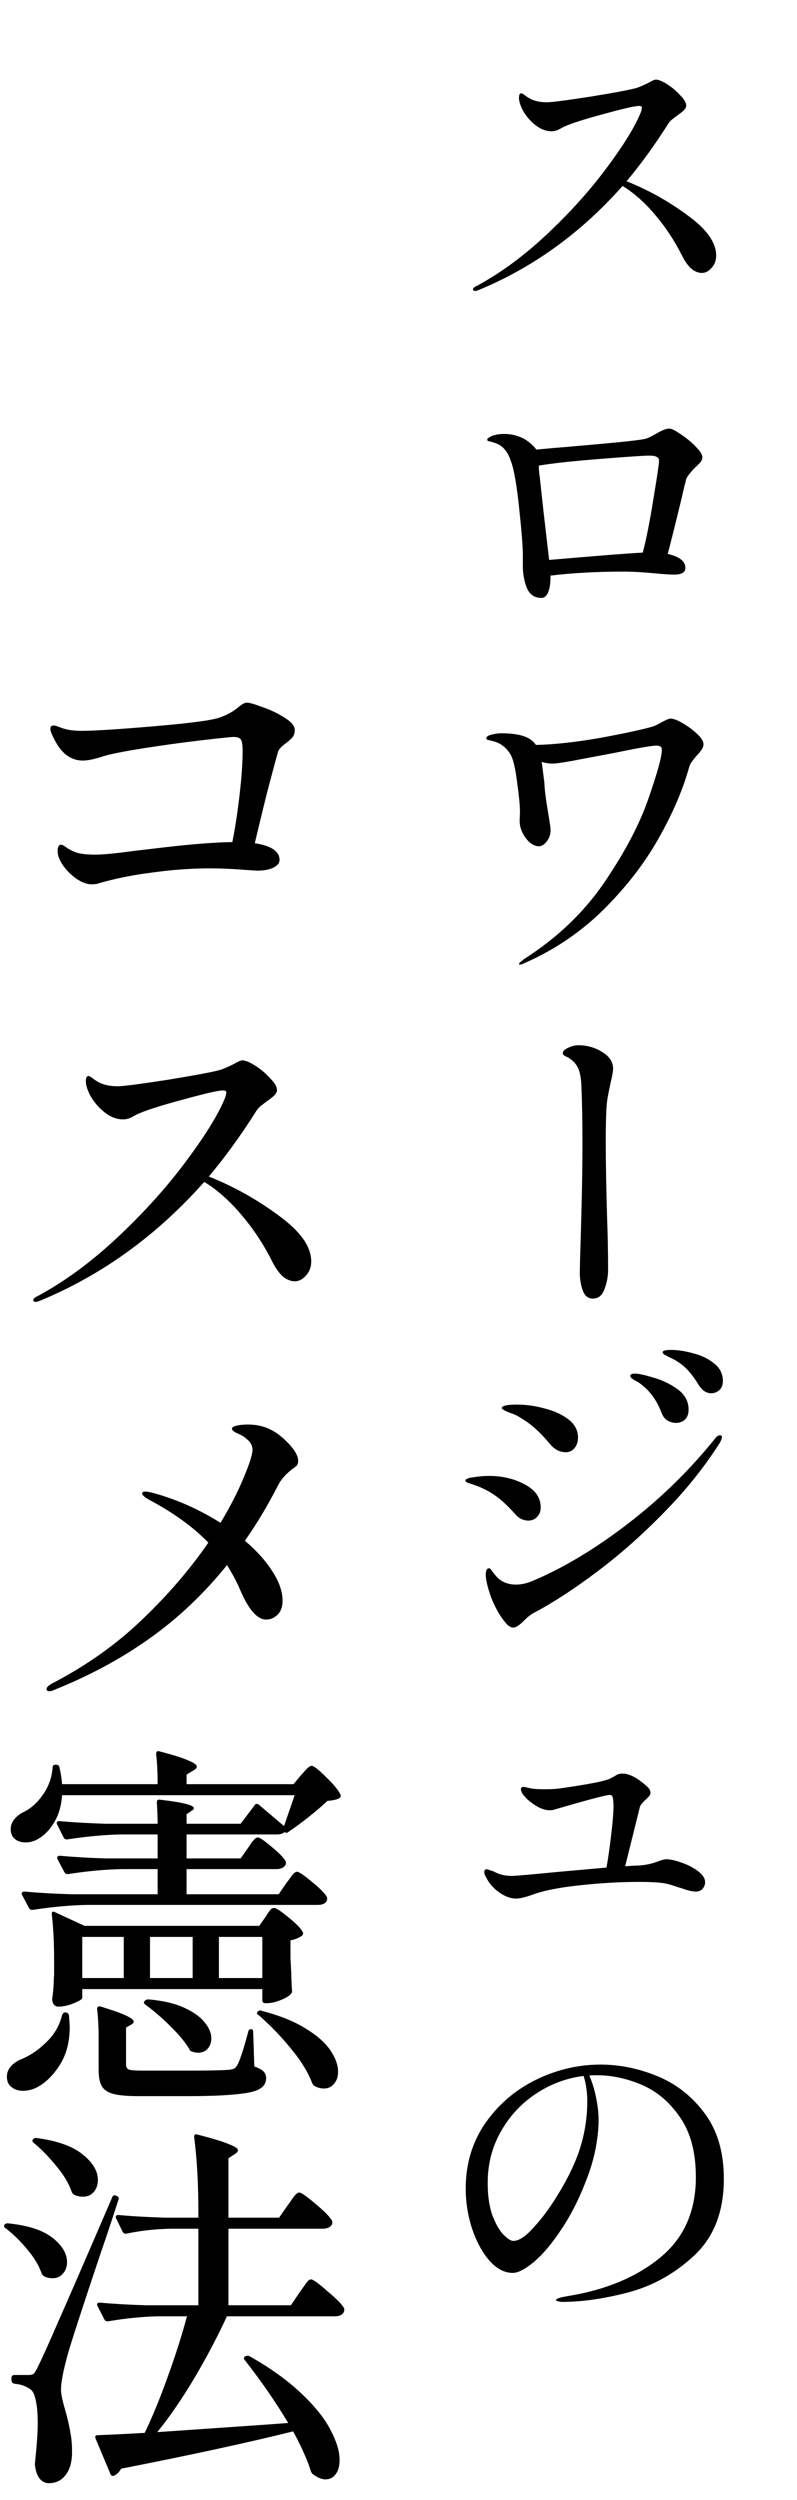 <?xml version="1.0" encoding="utf-8"?>
<svg xmlns="http://www.w3.org/2000/svg" fill="none" height="210" viewBox="0 0 67 210" width="67">
<path d="M52.673 15.228C54.502 15.956 56.21 16.908 57.797 18.084C59.402 19.241 60.205 20.371 60.205 21.472C60.205 21.883 60.074 22.228 59.813 22.508C59.57 22.788 59.3 22.928 59.001 22.928C58.702 22.928 58.404 22.807 58.105 22.564C57.825 22.303 57.573 21.948 57.349 21.5C56.714 20.231 55.958 19.083 55.081 18.056C54.222 17.029 53.307 16.217 52.337 15.62C48.828 19.577 44.777 22.499 40.185 24.384C40.092 24.421 40.008 24.44 39.933 24.44C39.821 24.44 39.765 24.393 39.765 24.3C39.765 24.207 39.867 24.113 40.073 24.02C42.089 22.937 44.077 21.472 46.037 19.624C47.997 17.776 49.677 15.9 51.077 13.996C52.495 12.092 53.438 10.543 53.905 9.348C53.942 9.161 53.961 9.059 53.961 9.04C53.961 8.947 53.877 8.9 53.709 8.9C53.373 8.9 52.393 9.124 50.769 9.572C49.163 10.001 48.053 10.356 47.437 10.636C47.325 10.692 47.166 10.776 46.961 10.888C46.755 10.981 46.559 11.028 46.373 11.028C45.906 11.028 45.458 10.86 45.029 10.524C44.599 10.188 44.254 9.796 43.993 9.348C43.75 8.9 43.629 8.527 43.629 8.228C43.629 7.967 43.694 7.836 43.825 7.836C43.881 7.836 43.993 7.901 44.161 8.032C44.329 8.163 44.516 8.275 44.721 8.368C45.075 8.517 45.495 8.592 45.981 8.592C46.373 8.592 47.596 8.433 49.649 8.116C51.702 7.78 52.99 7.537 53.513 7.388C53.7 7.332 54.026 7.192 54.493 6.968C54.81 6.781 55.025 6.688 55.137 6.688C55.361 6.688 55.678 6.819 56.089 7.08C56.499 7.341 56.864 7.649 57.181 8.004C57.517 8.34 57.685 8.629 57.685 8.872C57.685 9.003 57.62 9.133 57.489 9.264C57.377 9.376 57.2 9.516 56.957 9.684C56.807 9.796 56.649 9.917 56.481 10.048C56.331 10.179 56.219 10.309 56.145 10.44C55.062 12.157 53.905 13.753 52.673 15.228ZM56.272 36.004C56.459 36.004 56.776 36.163 57.224 36.48C57.691 36.779 58.111 37.124 58.484 37.516C58.857 37.889 59.044 38.188 59.044 38.412C59.044 38.543 58.997 38.673 58.904 38.804C58.811 38.916 58.652 39.075 58.428 39.28C58.279 39.429 58.129 39.597 57.98 39.784C57.831 39.952 57.728 40.12 57.672 40.288C57.653 40.4 57.607 40.587 57.532 40.848C57.476 41.091 57.392 41.455 57.28 41.94C56.72 44.236 56.337 45.767 56.132 46.532C57.121 46.756 57.616 47.148 57.616 47.708C57.616 48.081 57.299 48.268 56.664 48.268C56.365 48.268 55.908 48.24 55.292 48.184C54.135 48.072 53.183 48.016 52.436 48.016C50.177 48.016 48.124 48.128 46.276 48.352V48.492C46.276 49.015 46.211 49.435 46.08 49.752C45.949 50.069 45.763 50.228 45.52 50.228C44.941 50.228 44.531 49.948 44.288 49.388C44.064 48.828 43.952 48.203 43.952 47.512V46.588C43.952 45.916 43.849 44.619 43.644 42.696C43.439 40.755 43.215 39.457 42.972 38.804C42.823 38.337 42.636 37.983 42.412 37.74C42.207 37.479 41.908 37.292 41.516 37.18C41.423 37.143 41.329 37.115 41.236 37.096C41.143 37.077 41.068 37.059 41.012 37.04C40.975 37.003 40.956 36.965 40.956 36.928C40.956 36.853 41.087 36.751 41.348 36.62C41.385 36.601 41.479 36.573 41.628 36.536C41.852 36.48 42.113 36.452 42.412 36.452C42.86 36.452 43.289 36.536 43.7 36.704C44.129 36.853 44.559 37.161 44.988 37.628L45.072 37.768L46.584 37.628C46.901 37.609 48.199 37.497 50.476 37.292C52.753 37.087 54.032 36.937 54.312 36.844C54.461 36.807 54.732 36.676 55.124 36.452C55.311 36.34 55.507 36.237 55.712 36.144C55.917 36.051 56.104 36.004 56.272 36.004ZM46.164 47.036C50.271 46.681 52.893 46.476 54.032 46.42C54.331 45.3 54.629 43.797 54.928 41.912C55.245 40.008 55.404 38.944 55.404 38.72C55.404 38.552 55.339 38.44 55.208 38.384C55.096 38.309 54.881 38.272 54.564 38.272C54.153 38.272 52.772 38.365 50.42 38.552C48.087 38.739 46.379 38.925 45.296 39.112C45.296 39.411 45.324 39.747 45.38 40.12L45.688 42.948C45.949 45.188 46.108 46.551 46.164 47.036ZM56.367 60.364C56.61 60.364 56.955 60.495 57.403 60.756C57.851 61.017 58.252 61.316 58.607 61.652C58.962 61.988 59.139 62.277 59.139 62.52C59.139 62.725 59.018 62.968 58.775 63.248C58.532 63.509 58.374 63.696 58.299 63.808C58.28 63.827 58.215 63.911 58.103 64.06C58.01 64.209 57.926 64.433 57.851 64.732C57.31 66.58 56.451 68.531 55.275 70.584C54.099 72.637 52.568 74.597 50.683 76.464C48.798 78.312 46.632 79.777 44.187 80.86C43.963 80.972 43.804 81.028 43.711 81.028C43.655 81.028 43.627 81.009 43.627 80.972C43.627 80.916 43.776 80.776 44.075 80.552C46.875 78.76 49.134 76.595 50.851 74.056C52.568 71.517 53.791 69.184 54.519 67.056C55.266 64.909 55.639 63.556 55.639 62.996C55.639 62.865 55.602 62.772 55.527 62.716C55.452 62.66 55.331 62.632 55.163 62.632C54.696 62.651 53.52 62.856 51.635 63.248L48.807 63.78L48.079 63.92C47.258 64.069 46.707 64.144 46.427 64.144C46.166 64.144 45.867 64.097 45.531 64.004C45.55 64.079 45.624 64.639 45.755 65.684C45.792 66.263 45.83 66.664 45.867 66.888C45.886 67.075 45.97 67.616 46.119 68.512C46.231 69.184 46.287 69.585 46.287 69.716C46.287 70.089 46.175 70.416 45.951 70.696C45.746 70.957 45.531 71.088 45.307 71.088C44.915 71.088 44.542 70.855 44.187 70.388C43.851 69.921 43.683 69.445 43.683 68.96L43.711 68.204C43.711 67.663 43.627 66.804 43.459 65.628C43.31 64.433 43.114 63.659 42.871 63.304C42.498 62.725 41.994 62.371 41.359 62.24C41.322 62.221 41.247 62.203 41.135 62.184C41.042 62.165 40.976 62.147 40.939 62.128C40.902 62.091 40.883 62.053 40.883 62.016C40.883 61.885 41.032 61.783 41.331 61.708C41.63 61.633 41.891 61.596 42.115 61.596C42.88 61.596 43.496 61.671 43.963 61.82C44.448 61.969 44.812 62.221 45.055 62.576C46.623 62.539 48.415 62.343 50.431 61.988C52.466 61.615 53.94 61.297 54.855 61.036C55.004 60.999 55.275 60.868 55.667 60.644C55.742 60.607 55.854 60.551 56.003 60.476C56.171 60.401 56.292 60.364 56.367 60.364ZM49.832 109.084C49.44 109.084 49.16 108.86 48.992 108.412C48.824 107.945 48.74 107.432 48.74 106.872L48.768 105.584C48.787 105.155 48.824 103.876 48.88 101.748C48.936 99.62 48.964 97.707 48.964 96.008C48.964 94.235 48.936 92.676 48.88 91.332C48.861 90.66 48.777 90.147 48.628 89.792C48.479 89.437 48.236 89.148 47.9 88.924C47.825 88.868 47.704 88.803 47.536 88.728C47.387 88.653 47.312 88.569 47.312 88.476C47.312 88.308 47.452 88.159 47.732 88.028C48.031 87.879 48.329 87.804 48.628 87.804C49.356 87.804 50.019 87.991 50.616 88.364C51.232 88.737 51.54 89.204 51.54 89.764C51.54 89.988 51.475 90.361 51.344 90.884C51.195 91.593 51.101 92.069 51.064 92.312C50.971 92.816 50.924 94.02 50.924 95.924C50.924 97.623 50.961 99.741 51.036 102.28C51.092 103.848 51.12 105.295 51.12 106.62C51.12 107.217 51.017 107.777 50.812 108.3C50.625 108.823 50.299 109.084 49.832 109.084ZM59.79 117.036C59.361 117.036 58.997 116.784 58.698 116.28C58.362 115.739 58.045 115.319 57.746 115.02C57.448 114.703 57.056 114.413 56.57 114.152C56.458 114.096 56.337 114.04 56.206 113.984C56.076 113.909 55.954 113.844 55.842 113.788C55.749 113.713 55.702 113.648 55.702 113.592C55.702 113.461 55.945 113.396 56.43 113.396C56.972 113.396 57.578 113.489 58.25 113.676C58.941 113.844 59.529 114.124 60.014 114.516C60.518 114.908 60.77 115.403 60.77 116C60.77 116.336 60.668 116.597 60.462 116.784C60.257 116.952 60.033 117.036 59.79 117.036ZM56.822 119.528C56.58 119.528 56.346 119.463 56.122 119.332C55.898 119.201 55.73 118.987 55.618 118.688C55.394 118.109 55.133 117.624 54.834 117.232C54.536 116.821 54.144 116.448 53.658 116.112C53.584 116.075 53.481 116.019 53.35 115.944C53.22 115.869 53.126 115.804 53.07 115.748C53.014 115.692 52.986 115.636 52.986 115.58C52.986 115.449 53.117 115.384 53.378 115.384C53.677 115.384 54.19 115.496 54.918 115.72C55.665 115.925 56.346 116.252 56.962 116.7C57.578 117.148 57.886 117.717 57.886 118.408C57.886 118.781 57.784 119.061 57.578 119.248C57.373 119.435 57.121 119.528 56.822 119.528ZM47.554 121.992C47.33 121.992 47.097 121.936 46.854 121.824C46.63 121.693 46.462 121.563 46.35 121.432C45.846 120.835 45.417 120.377 45.062 120.06C44.708 119.724 44.278 119.407 43.774 119.108C43.494 118.921 43.224 118.791 42.962 118.716C42.72 118.623 42.561 118.557 42.486 118.52C42.281 118.408 42.178 118.333 42.178 118.296C42.178 118.091 42.598 117.988 43.438 117.988C44.241 117.988 45.034 118.1 45.818 118.324C46.621 118.529 47.284 118.837 47.806 119.248C48.329 119.659 48.59 120.163 48.59 120.76C48.59 121.096 48.497 121.385 48.31 121.628C48.124 121.871 47.872 121.992 47.554 121.992ZM43.158 136.72C42.934 136.72 42.72 136.589 42.514 136.328C42.066 135.805 41.674 135.133 41.338 134.312C41.021 133.472 40.853 132.8 40.834 132.296C40.834 131.923 40.928 131.736 41.114 131.736C41.189 131.736 41.282 131.829 41.394 132.016C41.525 132.184 41.656 132.343 41.786 132.492C42.197 132.903 42.729 133.108 43.382 133.108C43.849 133.108 44.334 132.996 44.838 132.772C47.396 131.689 50.037 130.103 52.762 128.012C55.488 125.921 57.914 123.56 60.042 120.928C60.21 120.685 60.369 120.564 60.518 120.564C60.63 120.564 60.686 120.611 60.686 120.704C60.686 120.835 60.621 121.012 60.49 121.236C59.165 123.308 57.578 125.277 55.73 127.144C53.901 129.011 52.034 130.653 50.13 132.072C48.245 133.491 46.509 134.62 44.922 135.46C44.68 135.572 44.381 135.805 44.026 136.16C43.653 136.533 43.364 136.72 43.158 136.72ZM44.418 127.732C44.213 127.732 44.008 127.685 43.802 127.592C43.597 127.48 43.438 127.349 43.326 127.2C42.878 126.715 42.505 126.341 42.206 126.08C41.908 125.819 41.544 125.557 41.114 125.296C40.666 125.053 40.274 124.876 39.938 124.764C39.621 124.652 39.425 124.587 39.35 124.568C39.201 124.512 39.126 124.447 39.126 124.372C39.126 124.241 39.35 124.148 39.798 124.092C40.265 124.017 40.694 123.98 41.086 123.98C42.244 123.98 43.261 124.223 44.138 124.708C45.016 125.175 45.454 125.819 45.454 126.64C45.454 126.957 45.352 127.219 45.146 127.424C44.96 127.629 44.717 127.732 44.418 127.732ZM55.999 156.18C56.335 156.18 56.764 156.273 57.287 156.46C57.828 156.647 58.295 156.889 58.687 157.188C59.079 157.487 59.275 157.795 59.275 158.112C59.275 158.317 59.2 158.504 59.051 158.672C58.92 158.821 58.734 158.896 58.491 158.896C58.286 158.896 58.024 158.849 57.707 158.756C57.39 158.644 57.184 158.579 57.091 158.56C56.718 158.429 56.391 158.327 56.111 158.252C55.663 158.14 54.86 158.084 53.703 158.084C52.172 158.084 50.53 158.177 48.775 158.364C47.02 158.551 45.695 158.812 44.799 159.148C44.164 159.372 43.688 159.484 43.371 159.484C42.923 159.484 42.447 159.307 41.943 158.952C41.458 158.597 41.103 158.187 40.879 157.72C40.767 157.552 40.711 157.393 40.711 157.244C40.711 157.095 40.786 157.02 40.935 157.02C40.991 157.02 41.075 157.048 41.187 157.104C41.318 157.141 41.411 157.169 41.467 157.188L41.691 157.3C42.064 157.487 42.512 157.58 43.035 157.58C43.315 157.58 44.603 157.468 46.899 157.244L50.987 156.88C51.118 156.152 51.248 155.237 51.379 154.136C51.51 153.035 51.575 152.223 51.575 151.7C51.575 151.42 51.556 151.196 51.519 151.028C51.482 150.86 51.398 150.776 51.267 150.776C50.968 150.776 49.382 151.196 46.507 152.036C46.432 152.055 46.33 152.064 46.199 152.064C45.9 152.064 45.574 151.971 45.219 151.784C44.864 151.579 44.556 151.355 44.295 151.112C44.164 150.981 44.043 150.841 43.931 150.692C43.838 150.524 43.791 150.393 43.791 150.3C43.791 150.169 43.866 150.104 44.015 150.104C44.09 150.104 44.192 150.123 44.323 150.16C44.472 150.197 44.603 150.225 44.715 150.244C44.958 150.281 45.294 150.3 45.723 150.3C46.283 150.3 46.694 150.281 46.955 150.244C47.534 150.169 48.318 150.048 49.307 149.88C50.296 149.712 50.959 149.553 51.295 149.404C51.426 149.329 51.547 149.264 51.659 149.208C51.771 149.133 51.874 149.077 51.967 149.04C52.079 149.003 52.2 148.984 52.331 148.984C52.76 148.984 53.246 149.18 53.787 149.572C54.086 149.796 54.31 149.983 54.459 150.132C54.608 150.281 54.683 150.44 54.683 150.608C54.683 150.72 54.618 150.841 54.487 150.972C54.375 151.084 54.31 151.149 54.291 151.168C53.992 151.429 53.824 151.644 53.787 151.812L52.555 156.768C53.078 156.731 53.414 156.712 53.563 156.712C54.179 156.693 54.776 156.572 55.355 156.348C55.654 156.236 55.868 156.18 55.999 156.18ZM50.49 173.428C52.095 173.428 53.691 173.755 55.278 174.408C56.864 175.061 58.19 176.107 59.254 177.544C60.318 178.981 60.85 180.811 60.85 183.032C60.85 185.739 60.038 187.867 58.414 189.416C56.79 190.947 54.942 191.992 52.87 192.552C50.816 193.093 48.95 193.364 47.27 193.364C47.139 193.364 47.018 193.345 46.906 193.308C46.794 193.289 46.738 193.261 46.738 193.224C46.738 193.149 46.859 193.075 47.102 193C47.344 192.944 47.587 192.897 47.83 192.86C50.966 192.337 53.523 191.264 55.502 189.64C57.499 187.997 58.498 185.748 58.498 182.892C58.498 180.82 58.059 179.149 57.182 177.88C56.304 176.592 55.231 175.677 53.962 175.136C52.692 174.595 51.432 174.324 50.182 174.324C49.883 174.324 49.668 174.333 49.538 174.352C49.762 174.837 49.948 175.435 50.098 176.144C50.247 176.853 50.322 177.507 50.322 178.104C50.322 178.813 50.238 179.607 50.07 180.484C49.902 181.343 49.65 182.201 49.314 183.06C48.716 184.647 48.016 186.037 47.214 187.232C46.43 188.427 45.664 189.341 44.918 189.976C44.171 190.611 43.564 190.928 43.098 190.928C42.407 190.928 41.754 190.583 41.138 189.892C40.54 189.201 40.055 188.305 39.682 187.204C39.327 186.103 39.15 184.983 39.15 183.844C39.15 181.791 39.691 179.971 40.774 178.384C41.875 176.797 43.294 175.575 45.03 174.716C46.784 173.857 48.604 173.428 50.49 173.428ZM49.37 176.508C49.37 175.761 49.267 175.052 49.062 174.38C47.606 174.567 46.262 175.071 45.03 175.892C43.798 176.713 42.818 177.777 42.09 179.084C41.362 180.372 40.998 181.8 40.998 183.368C40.998 184.432 41.128 185.337 41.39 186.084C41.67 186.812 41.978 187.353 42.314 187.708C42.668 188.063 42.948 188.24 43.154 188.24C43.602 188.24 44.134 187.904 44.75 187.232C45.384 186.56 45.991 185.776 46.57 184.88C47.578 183.312 48.296 181.875 48.726 180.568C49.155 179.243 49.37 177.889 49.37 176.508Z" fill="black"/>
<path d="M20.78 59.024C20.972 59.024 21.41 59.152 22.092 59.408C22.775 59.643 23.393 59.941 23.948 60.304C24.503 60.645 24.78 60.987 24.78 61.328C24.78 61.563 24.716 61.765 24.588 61.936C24.46 62.085 24.268 62.256 24.012 62.448C23.671 62.683 23.457 62.917 23.372 63.152C23.116 64.069 22.807 65.221 22.444 66.608C22.103 67.973 21.762 69.381 21.42 70.832C22.807 71.045 23.5 71.515 23.5 72.24C23.5 72.496 23.329 72.709 22.988 72.88C22.647 73.051 22.188 73.136 21.612 73.136L20.588 73.072C19.521 72.987 18.551 72.944 17.676 72.944C16.098 72.944 14.466 73.061 12.78 73.296C11.095 73.509 9.537 73.829 8.108 74.256L7.724 74.288C7.319 74.288 6.881 74.128 6.412 73.808C5.964 73.488 5.591 73.115 5.292 72.688C4.993 72.24 4.844 71.845 4.844 71.504C4.844 71.141 4.94 70.96 5.132 70.96C5.196 70.96 5.281 70.992 5.388 71.056C5.772 71.333 6.135 71.525 6.476 71.632C6.839 71.739 7.361 71.792 8.044 71.792C8.663 71.792 9.751 71.685 11.308 71.472L13.772 71.184C16.14 70.907 18.06 70.757 19.532 70.736C19.767 69.563 19.97 68.24 20.14 66.768C20.311 65.296 20.396 64.059 20.396 63.056C20.396 62.608 20.354 62.309 20.268 62.16C20.183 61.989 19.98 61.904 19.66 61.904C19.447 61.904 18.519 62 16.876 62.192C15.255 62.384 13.633 62.608 12.012 62.864C10.391 63.12 9.271 63.344 8.652 63.536C7.948 63.771 7.393 63.888 6.988 63.888C6.412 63.888 5.911 63.707 5.484 63.344C5.057 62.981 4.684 62.427 4.364 61.68C4.279 61.509 4.236 61.349 4.236 61.2C4.236 61.029 4.332 60.944 4.524 60.944C4.631 60.944 4.748 60.976 4.876 61.04L5.164 61.136C5.591 61.307 6.156 61.392 6.86 61.392C7.905 61.392 9.932 61.264 12.94 61.008C15.97 60.752 17.815 60.507 18.476 60.272C19.137 60.037 19.681 59.728 20.108 59.344C20.215 59.259 20.322 59.184 20.428 59.12C20.556 59.056 20.674 59.024 20.78 59.024ZM17.555 98.832C19.645 99.664 21.597 100.752 23.411 102.096C25.245 103.419 26.163 104.709 26.163 105.968C26.163 106.437 26.013 106.832 25.715 107.152C25.437 107.472 25.128 107.632 24.787 107.632C24.445 107.632 24.104 107.493 23.763 107.216C23.443 106.917 23.155 106.512 22.899 106C22.173 104.549 21.309 103.237 20.307 102.064C19.325 100.891 18.28 99.963 17.171 99.28C13.16 103.803 8.531 107.141 3.283 109.296C3.176 109.339 3.08 109.36 2.995 109.36C2.867 109.36 2.803 109.307 2.803 109.2C2.803 109.093 2.92 108.987 3.155 108.88C5.459 107.643 7.731 105.968 9.971 103.856C12.211 101.744 14.131 99.6 15.731 97.424C17.352 95.248 18.429 93.477 18.963 92.112C19.005 91.899 19.027 91.781 19.027 91.76C19.027 91.653 18.931 91.6 18.739 91.6C18.355 91.6 17.235 91.856 15.379 92.368C13.544 92.859 12.275 93.264 11.571 93.584C11.443 93.648 11.261 93.744 11.027 93.872C10.792 93.979 10.568 94.032 10.355 94.032C9.821 94.032 9.309 93.84 8.819 93.456C8.328 93.072 7.933 92.624 7.635 92.112C7.357 91.6 7.219 91.173 7.219 90.832C7.219 90.533 7.293 90.384 7.443 90.384C7.507 90.384 7.635 90.459 7.827 90.608C8.019 90.757 8.232 90.885 8.467 90.992C8.872 91.163 9.352 91.248 9.907 91.248C10.355 91.248 11.752 91.067 14.099 90.704C16.445 90.32 17.917 90.043 18.515 89.872C18.728 89.808 19.101 89.648 19.635 89.392C19.997 89.179 20.243 89.072 20.371 89.072C20.627 89.072 20.989 89.221 21.459 89.52C21.928 89.819 22.344 90.171 22.707 90.576C23.091 90.96 23.283 91.291 23.283 91.568C23.283 91.717 23.208 91.867 23.059 92.016C22.931 92.144 22.728 92.304 22.451 92.496C22.28 92.624 22.099 92.763 21.907 92.912C21.736 93.061 21.608 93.211 21.523 93.36C20.285 95.323 18.963 97.147 17.555 98.832ZM22.058 119.824C22.762 120.016 23.434 120.432 24.074 121.072C24.736 121.712 25.066 122.267 25.066 122.736C25.066 122.885 25.024 123.013 24.938 123.12C24.853 123.205 24.714 123.312 24.522 123.44C24.01 123.845 23.637 124.272 23.402 124.72C22.506 126.469 21.568 128.037 20.586 129.424C21.568 130.256 22.336 131.109 22.89 131.984C23.466 132.859 23.754 133.691 23.754 134.48C23.754 134.992 23.605 135.387 23.306 135.664C23.029 135.92 22.72 136.048 22.378 136.048C21.632 136.048 20.906 135.227 20.202 133.584C19.925 132.923 19.552 132.219 19.082 131.472C17.141 133.883 14.965 135.941 12.554 137.648C10.144 139.355 7.466 140.795 4.522 141.968C4.416 142.032 4.288 142.064 4.138 142.064C3.989 142.064 3.914 142 3.914 141.872C3.914 141.744 4.064 141.595 4.362 141.424C7.242 139.931 9.76 138.149 11.914 136.08C14.09 134.011 15.957 131.845 17.514 129.584C16.298 128.325 14.709 127.163 12.746 126.096C12.213 125.819 11.946 125.605 11.946 125.456C11.946 125.349 12.032 125.296 12.202 125.296C12.394 125.296 12.672 125.349 13.034 125.456C14.933 125.989 16.768 126.811 18.538 127.92C19.37 126.533 20.021 125.264 20.49 124.112C20.981 122.939 21.226 122.171 21.226 121.808C21.226 121.467 21.098 121.189 20.842 120.976C20.608 120.741 20.33 120.56 20.01 120.432C19.669 120.283 19.498 120.144 19.498 120.016C19.498 119.909 19.626 119.824 19.882 119.76C20.16 119.696 20.469 119.664 20.81 119.664C21.28 119.664 21.696 119.717 22.058 119.824ZM21.412 151.632C21.497 151.504 21.615 151.493 21.764 151.6L23.876 153.392L24.772 150.8H5.22C5.156 151.675 4.943 152.421 4.58 153.04C4.217 153.659 3.791 154.117 3.3 154.416C2.937 154.651 2.553 154.768 2.148 154.768C1.785 154.768 1.487 154.672 1.252 154.48C1.017 154.288 0.9 154.011 0.9 153.648C0.9 153.115 1.22 152.656 1.86 152.272C2.5 151.995 3.065 151.515 3.556 150.832C4.068 150.128 4.356 149.349 4.42 148.496C4.42 148.325 4.505 148.24 4.676 148.24H4.708C4.879 148.24 4.975 148.315 4.996 148.464C5.103 148.891 5.177 149.36 5.22 149.872H13.252C13.252 148.869 13.209 148.027 13.124 147.344C13.124 147.131 13.22 147.056 13.412 147.12C14.564 147.419 15.375 147.675 15.844 147.888C16.313 148.08 16.548 148.251 16.548 148.4C16.548 148.507 16.452 148.613 16.26 148.72L15.684 149.072V149.872H24.676L25.316 149.104C25.38 149.04 25.476 148.933 25.604 148.784C25.732 148.635 25.839 148.528 25.924 148.464C26.031 148.379 26.127 148.336 26.212 148.336C26.383 148.336 26.788 148.656 27.428 149.296C28.068 149.915 28.463 150.395 28.612 150.736C28.676 150.864 28.644 150.971 28.516 151.056C28.345 151.163 28.015 151.237 27.524 151.28C27.097 151.685 26.575 152.133 25.956 152.624C25.337 153.115 24.772 153.531 24.26 153.872C24.175 153.957 24.089 153.979 24.004 153.936L23.908 153.904C23.759 154.032 23.556 154.096 23.3 154.096H15.684V156.112H20.228L20.836 155.248C20.9 155.163 20.985 155.035 21.092 154.864C21.22 154.693 21.327 154.565 21.412 154.48C21.497 154.395 21.583 154.352 21.668 154.352C21.839 154.352 22.233 154.619 22.852 155.152C23.471 155.664 23.855 156.059 24.004 156.336C24.025 156.379 24.036 156.432 24.036 156.496C24.036 156.645 23.951 156.773 23.78 156.88C23.631 156.965 23.449 157.008 23.236 157.008H15.684V159.12H23.428L24.068 158.192C24.132 158.107 24.228 157.979 24.356 157.808C24.484 157.616 24.591 157.477 24.676 157.392C24.783 157.285 24.879 157.232 24.964 157.232C25.135 157.232 25.561 157.52 26.244 158.096C26.927 158.651 27.343 159.077 27.492 159.376C27.513 159.483 27.503 159.589 27.46 159.696C27.332 159.909 27.087 160.016 26.724 160.016H7.332C5.967 160.037 4.441 160.176 2.756 160.432H2.66C2.575 160.432 2.5 160.379 2.436 160.272L1.86 159.184C1.839 159.163 1.828 159.12 1.828 159.056C1.828 158.949 1.913 158.896 2.084 158.896C3.236 159.003 4.527 159.077 5.956 159.12H13.252V157.008H10.308C8.943 157.029 7.417 157.168 5.732 157.424H5.636C5.551 157.424 5.476 157.371 5.412 157.264L4.836 156.176C4.815 156.155 4.804 156.112 4.804 156.048C4.804 155.941 4.889 155.888 5.06 155.888C6.212 155.995 7.503 156.069 8.932 156.112H13.252V154.096H10.244C8.879 154.117 7.353 154.256 5.668 154.512H5.572C5.487 154.512 5.412 154.459 5.348 154.352L4.804 153.264C4.783 153.243 4.772 153.2 4.772 153.136C4.772 153.029 4.847 152.976 4.996 152.976C6.169 153.083 7.471 153.157 8.9 153.2H13.252C13.252 152.752 13.231 152.165 13.188 151.44V151.376C13.188 151.205 13.284 151.141 13.476 151.184C15.353 151.397 16.292 151.632 16.292 151.888C16.292 151.973 16.228 152.048 16.1 152.112L15.684 152.4V153.2H20.228L21.412 151.632ZM22.308 161.04C22.372 160.955 22.447 160.837 22.532 160.688C22.639 160.539 22.724 160.432 22.788 160.368C22.873 160.304 22.959 160.272 23.044 160.272C23.215 160.272 23.62 160.539 24.26 161.072C24.9 161.584 25.295 161.989 25.444 162.288C25.508 162.395 25.487 162.501 25.38 162.608C25.103 162.8 24.783 162.928 24.42 162.992V164.496L24.484 165.712C24.484 166.053 24.505 166.544 24.548 167.184C24.569 167.269 24.548 167.365 24.484 167.472C24.313 167.664 24.015 167.845 23.588 168.016C23.161 168.187 22.777 168.272 22.436 168.272H22.308C22.137 168.272 22.052 168.187 22.052 168.016V167.088H6.916V167.824C6.916 167.931 6.681 168.08 6.212 168.272C5.764 168.464 5.327 168.56 4.9 168.56C4.729 168.56 4.601 168.496 4.516 168.368C4.431 168.24 4.388 168.091 4.388 167.92C4.452 167.472 4.495 167.024 4.516 166.576C4.516 166.32 4.527 166.107 4.548 165.936V164.592C4.548 163.184 4.484 161.925 4.356 160.816V160.752C4.356 160.667 4.377 160.613 4.42 160.592C4.463 160.571 4.527 160.581 4.612 160.624L7.108 161.776H21.796L22.308 161.04ZM10.404 166.16V162.704H6.916V166.16H10.404ZM16.196 166.16V162.704H12.612V166.16H16.196ZM22.052 166.16V162.704H18.404V166.16H22.052ZM12.228 168.4C12.079 168.293 12.057 168.187 12.164 168.08C12.249 167.995 12.356 167.952 12.484 167.952C13.7 168.059 14.703 168.293 15.492 168.656C16.281 169.019 16.857 169.435 17.22 169.904C17.583 170.352 17.764 170.789 17.764 171.216C17.764 171.579 17.657 171.877 17.444 172.112C17.252 172.325 16.985 172.432 16.644 172.432C16.495 172.432 16.324 172.4 16.132 172.336C16.004 172.293 15.929 172.219 15.908 172.112C15.545 171.515 15.012 170.875 14.308 170.192C13.625 169.509 12.932 168.912 12.228 168.4ZM8.292 171.248C8.292 170.288 8.249 169.467 8.164 168.784C8.164 168.571 8.271 168.496 8.484 168.56C9.529 168.88 10.244 169.136 10.628 169.328C11.033 169.52 11.236 169.68 11.236 169.808C11.236 169.915 11.172 170 11.044 170.064L10.596 170.32V173.392C10.596 173.627 10.671 173.776 10.82 173.84C10.969 173.904 11.353 173.936 11.972 173.936H15.78C17.465 173.936 18.607 173.915 19.204 173.872C19.417 173.851 19.567 173.819 19.652 173.776C19.759 173.733 19.855 173.637 19.94 173.488C20.153 173.125 20.463 172.187 20.868 170.672C20.889 170.523 20.975 170.448 21.124 170.448C21.231 170.448 21.284 170.533 21.284 170.704L21.38 173.584C21.743 173.712 21.999 173.851 22.148 174C22.297 174.149 22.372 174.341 22.372 174.576C22.372 174.96 22.191 175.259 21.828 175.472C21.487 175.685 20.836 175.835 19.876 175.92C18.916 176.027 17.508 176.08 15.652 176.08H11.652C10.692 176.08 9.977 176.016 9.508 175.888C9.039 175.76 8.719 175.536 8.548 175.216C8.377 174.917 8.292 174.469 8.292 173.872V171.248ZM21.732 169.264C21.647 169.221 21.604 169.179 21.604 169.136C21.604 169.072 21.625 169.019 21.668 168.976C21.775 168.869 21.881 168.848 21.988 168.912C23.481 169.296 24.708 169.787 25.668 170.384C26.649 170.981 27.353 171.6 27.78 172.24C28.207 172.88 28.42 173.477 28.42 174.032C28.42 174.459 28.303 174.8 28.068 175.056C27.855 175.312 27.577 175.44 27.236 175.44C26.98 175.44 26.724 175.376 26.468 175.248C26.383 175.205 26.308 175.12 26.244 174.992C25.903 174.075 25.305 173.104 24.452 172.08C23.599 171.035 22.692 170.096 21.732 169.264ZM5.22 169.264C5.284 169.115 5.38 169.04 5.508 169.04H5.54C5.689 169.083 5.775 169.168 5.796 169.296C5.839 169.765 5.86 170.096 5.86 170.288C5.86 171.525 5.583 172.581 5.028 173.456C4.473 174.331 3.833 174.96 3.108 175.344C2.724 175.536 2.329 175.632 1.924 175.632C1.54 175.632 1.22 175.525 0.964 175.312C0.708 175.12 0.58 174.832 0.58 174.448C0.58 173.872 0.932 173.403 1.636 173.04C2.425 172.741 3.161 172.261 3.844 171.6C4.548 170.939 5.007 170.16 5.22 169.264ZM25.188 192.56C25.252 192.475 25.359 192.325 25.508 192.112C25.657 191.899 25.775 191.739 25.86 191.632C25.967 191.525 26.063 191.472 26.148 191.472C26.319 191.472 26.777 191.803 27.524 192.464C28.292 193.104 28.761 193.584 28.932 193.904C28.953 194.011 28.943 194.117 28.9 194.224C28.772 194.459 28.527 194.576 28.164 194.576H19.076C18.287 196.283 17.369 198.021 16.324 199.792C15.279 201.541 14.244 203.045 13.22 204.304L21.572 203.728L24.228 203.536C23.183 201.787 21.967 200.027 20.58 198.256C20.473 198.128 20.484 198.021 20.612 197.936C20.74 197.872 20.868 197.872 20.996 197.936C22.767 198.939 24.217 199.984 25.348 201.072C26.479 202.139 27.289 203.152 27.78 204.112C28.292 205.072 28.548 205.915 28.548 206.64C28.548 207.152 28.441 207.547 28.228 207.824C28.015 208.123 27.727 208.272 27.364 208.272C27.065 208.272 26.735 208.144 26.372 207.888C26.287 207.845 26.212 207.76 26.148 207.632C25.871 206.715 25.369 205.584 24.644 204.24C20.868 205.179 16.047 206.224 10.18 207.376C10.031 207.653 9.839 207.845 9.604 207.952C9.583 207.973 9.551 207.984 9.508 207.984C9.401 207.984 9.327 207.931 9.284 207.824L8.036 204.848L8.004 204.72C8.004 204.613 8.079 204.56 8.228 204.56C9.337 204.517 10.649 204.453 12.164 204.368C12.804 203.045 13.444 201.488 14.084 199.696C14.745 197.883 15.289 196.176 15.716 194.576H13.284C12.025 194.597 10.628 194.736 9.092 194.992H8.996C8.911 194.992 8.836 194.939 8.772 194.832L8.196 193.712C8.175 193.691 8.164 193.648 8.164 193.584C8.164 193.477 8.239 193.424 8.388 193.424C9.561 193.531 10.863 193.605 12.292 193.648H16.676V187.216H14.436C13.092 187.237 11.823 187.376 10.628 187.632H10.532C10.447 187.632 10.372 187.579 10.308 187.472L9.764 186.352C9.743 186.331 9.732 186.288 9.732 186.224C9.732 186.117 9.807 186.064 9.956 186.064C11.129 186.171 12.431 186.245 13.86 186.288H16.676V185.776C16.676 183.429 16.559 181.349 16.324 179.536V179.472C16.324 179.301 16.42 179.248 16.612 179.312C17.871 179.632 18.745 179.899 19.236 180.112C19.748 180.304 20.004 180.475 20.004 180.624C20.004 180.731 19.919 180.837 19.748 180.944L19.204 181.296V186.288H23.46L24.196 185.232C24.281 185.125 24.388 184.976 24.516 184.784C24.665 184.571 24.783 184.421 24.868 184.336C24.975 184.229 25.071 184.176 25.156 184.176C25.327 184.176 25.785 184.496 26.532 185.136C27.279 185.755 27.737 186.224 27.908 186.544L27.94 186.672C27.94 186.843 27.855 186.981 27.684 187.088C27.535 187.173 27.343 187.216 27.108 187.216H19.204V193.648H24.452L25.188 192.56ZM2.852 180.016C2.703 179.909 2.681 179.803 2.788 179.696C2.873 179.611 2.98 179.579 3.108 179.6C4.836 179.835 6.116 180.293 6.948 180.976C7.801 181.659 8.228 182.373 8.228 183.12C8.228 183.525 8.111 183.867 7.876 184.144C7.641 184.4 7.343 184.528 6.98 184.528C6.703 184.528 6.457 184.475 6.244 184.368C6.159 184.325 6.084 184.24 6.02 184.112C5.807 183.451 5.391 182.747 4.772 182C4.175 181.253 3.535 180.592 2.852 180.016ZM0.964 199.76C0.964 199.589 1.049 199.504 1.22 199.504H2.372C2.585 199.504 2.735 199.472 2.82 199.408C2.905 199.344 3.023 199.152 3.172 198.832C3.471 198.256 4.036 197.008 4.868 195.088C5.721 193.168 7.236 189.68 9.412 184.624C9.476 184.432 9.583 184.368 9.732 184.432L9.796 184.464C9.967 184.507 10.02 184.613 9.956 184.784C9.529 186.128 9.017 187.664 8.42 189.392C6.841 194.107 5.924 196.933 5.668 197.872C5.305 199.195 5.124 200.165 5.124 200.784C5.145 201.168 5.273 201.755 5.508 202.544C5.7 203.227 5.839 203.845 5.924 204.4C6.031 204.933 6.073 205.552 6.052 206.256C6.009 206.981 5.817 207.547 5.476 207.952C5.135 208.379 4.676 208.592 4.1 208.592C3.801 208.592 3.545 208.464 3.332 208.208C3.14 207.973 3.012 207.621 2.948 207.152C2.927 207.045 2.927 206.939 2.948 206.832C3.097 205.403 3.172 204.315 3.172 203.568C3.172 202.8 3.119 202.16 3.012 201.648C2.905 201.136 2.745 200.816 2.532 200.688C2.169 200.432 1.732 200.283 1.22 200.24C1.049 200.197 0.964 200.101 0.964 199.952V199.76ZM0.484 187.184C0.335 187.099 0.303 186.992 0.388 186.864C0.473 186.779 0.58 186.747 0.708 186.768C2.372 186.939 3.609 187.344 4.42 187.984C5.231 188.624 5.636 189.307 5.636 190.032C5.636 190.416 5.519 190.736 5.284 190.992C5.071 191.248 4.783 191.376 4.42 191.376C4.164 191.376 3.929 191.323 3.716 191.216C3.631 191.173 3.556 191.088 3.492 190.96C3.279 190.32 2.884 189.659 2.308 188.976C1.753 188.293 1.145 187.696 0.484 187.184Z" fill="black"/>
</svg>
